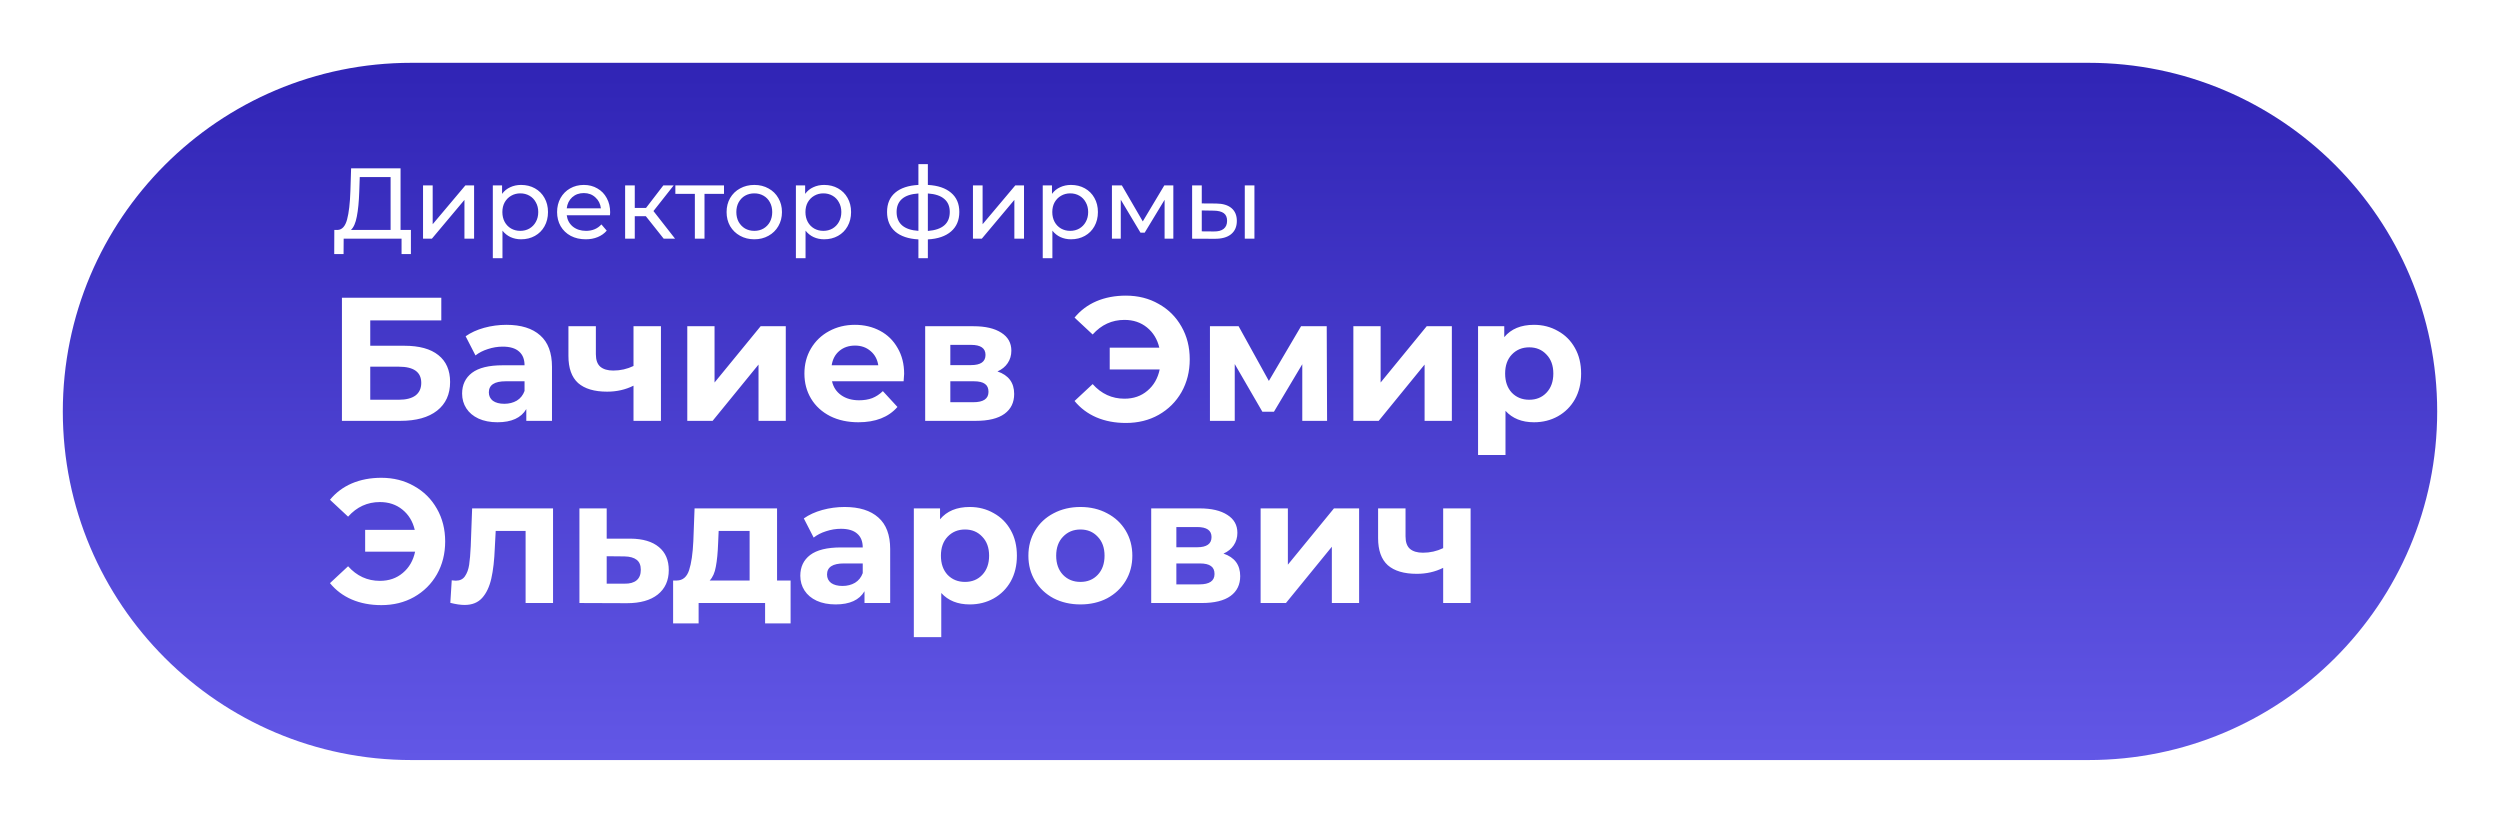 <?xml version="1.0" encoding="UTF-8"?> <svg xmlns="http://www.w3.org/2000/svg" width="398" height="131" viewBox="0 0 398 131" fill="none"><g filter="url(#filter0_d_1432_4451)"><path d="M10 61.5C10 30.848 34.848 6 65.5 6H332.5C363.152 6 388 30.848 388 61.5C388 92.152 363.152 117 332.5 117H65.5C34.848 117 10 92.152 10 61.5Z" fill="url(#paint0_linear_1432_4451)"></path></g><path d="M54.436 47.4H70.256V51.012H58.944V55.044H64.376C66.747 55.044 68.548 55.539 69.78 56.528C71.031 57.517 71.656 58.945 71.656 60.812C71.656 62.772 70.965 64.293 69.584 65.376C68.203 66.459 66.252 67 63.732 67H54.436V47.4ZM63.48 63.64C64.637 63.64 65.524 63.416 66.14 62.968C66.756 62.501 67.064 61.829 67.064 60.952C67.064 59.235 65.869 58.376 63.48 58.376H58.944V63.64H63.48ZM80.624 51.712C82.957 51.712 84.749 52.272 86 53.392C87.251 54.493 87.876 56.164 87.876 58.404V67H83.788V65.124C82.966 66.524 81.436 67.224 79.196 67.224C78.038 67.224 77.031 67.028 76.172 66.636C75.332 66.244 74.688 65.703 74.24 65.012C73.792 64.321 73.568 63.537 73.568 62.66C73.568 61.26 74.091 60.159 75.136 59.356C76.2 58.553 77.833 58.152 80.036 58.152H83.508C83.508 57.2 83.219 56.472 82.64 55.968C82.061 55.445 81.193 55.184 80.036 55.184C79.233 55.184 78.44 55.315 77.656 55.576C76.891 55.819 76.237 56.155 75.696 56.584L74.128 53.532C74.949 52.953 75.929 52.505 77.068 52.188C78.225 51.871 79.41 51.712 80.624 51.712ZM80.288 64.284C81.034 64.284 81.697 64.116 82.276 63.78C82.855 63.425 83.265 62.912 83.508 62.24V60.7H80.512C78.72 60.7 77.824 61.288 77.824 62.464C77.824 63.024 78.038 63.472 78.468 63.808C78.916 64.125 79.522 64.284 80.288 64.284ZM105.222 51.936V67H100.854V61.4C99.585 62.035 98.185 62.352 96.654 62.352C94.62 62.352 93.08 61.895 92.034 60.98C91.008 60.047 90.494 58.609 90.494 56.668V51.936H94.862V56.388C94.862 57.303 95.096 57.965 95.562 58.376C96.048 58.787 96.738 58.992 97.634 58.992C98.773 58.992 99.846 58.749 100.854 58.264V51.936H105.222ZM109.416 51.936H113.756V60.896L121.092 51.936H125.096V67H120.756V58.04L113.448 67H109.416V51.936ZM143.939 59.524C143.939 59.58 143.911 59.972 143.855 60.7H132.459C132.665 61.633 133.15 62.371 133.915 62.912C134.681 63.453 135.633 63.724 136.771 63.724C137.555 63.724 138.246 63.612 138.843 63.388C139.459 63.145 140.029 62.772 140.551 62.268L142.875 64.788C141.457 66.412 139.385 67.224 136.659 67.224C134.961 67.224 133.458 66.897 132.151 66.244C130.845 65.572 129.837 64.648 129.127 63.472C128.418 62.296 128.063 60.961 128.063 59.468C128.063 57.993 128.409 56.668 129.099 55.492C129.809 54.297 130.77 53.373 131.983 52.72C133.215 52.048 134.587 51.712 136.099 51.712C137.574 51.712 138.909 52.029 140.103 52.664C141.298 53.299 142.231 54.213 142.903 55.408C143.594 56.584 143.939 57.956 143.939 59.524ZM136.127 55.016C135.138 55.016 134.307 55.296 133.635 55.856C132.963 56.416 132.553 57.181 132.403 58.152H139.823C139.674 57.2 139.263 56.444 138.591 55.884C137.919 55.305 137.098 55.016 136.127 55.016ZM158.796 59.132C160.569 59.729 161.456 60.924 161.456 62.716C161.456 64.079 160.942 65.133 159.916 65.88C158.889 66.627 157.358 67 155.324 67H147.288V51.936H154.988C156.873 51.936 158.348 52.281 159.412 52.972C160.476 53.644 161.007 54.596 161.007 55.828C161.007 56.575 160.812 57.237 160.42 57.816C160.046 58.376 159.505 58.815 158.796 59.132ZM151.292 58.124H154.596C156.126 58.124 156.892 57.583 156.892 56.5C156.892 55.436 156.126 54.904 154.596 54.904H151.292V58.124ZM154.96 64.032C156.565 64.032 157.368 63.481 157.368 62.38C157.368 61.801 157.181 61.381 156.808 61.12C156.434 60.84 155.846 60.7 155.044 60.7H151.292V64.032H154.96ZM179.243 47.064C181.184 47.064 182.92 47.503 184.451 48.38C186 49.239 187.214 50.443 188.091 51.992C188.968 53.523 189.407 55.259 189.407 57.2C189.407 59.141 188.968 60.887 188.091 62.436C187.214 63.967 186 65.171 184.451 66.048C182.92 66.907 181.184 67.336 179.243 67.336C177.507 67.336 175.939 67.037 174.539 66.44C173.158 65.843 172 64.975 171.067 63.836L173.951 61.148C175.332 62.697 177.022 63.472 179.019 63.472C180.456 63.472 181.67 63.052 182.659 62.212C183.667 61.372 184.32 60.243 184.619 58.824H176.667V55.352H184.563C184.246 54.008 183.592 52.935 182.603 52.132C181.614 51.329 180.419 50.928 179.019 50.928C177.022 50.928 175.332 51.703 173.951 53.252L171.067 50.564C172 49.425 173.158 48.557 174.539 47.96C175.939 47.363 177.507 47.064 179.243 47.064ZM207.323 67V57.984L202.815 65.544H200.967L196.571 57.956V67H192.623V51.936H197.187L202.003 60.644L207.127 51.936H211.215L211.271 67H207.323ZM215.455 51.936H219.795V60.896L227.131 51.936H231.135V67H226.795V58.04L219.487 67H215.455V51.936ZM244.21 51.712C245.61 51.712 246.88 52.039 248.018 52.692C249.176 53.327 250.081 54.232 250.734 55.408C251.388 56.565 251.714 57.919 251.714 59.468C251.714 61.017 251.388 62.38 250.734 63.556C250.081 64.713 249.176 65.619 248.018 66.272C246.88 66.907 245.61 67.224 244.21 67.224C242.288 67.224 240.776 66.617 239.674 65.404V72.432H235.306V51.936H239.478V53.672C240.561 52.365 242.138 51.712 244.21 51.712ZM243.454 63.64C244.574 63.64 245.489 63.267 246.198 62.52C246.926 61.755 247.29 60.737 247.29 59.468C247.29 58.199 246.926 57.191 246.198 56.444C245.489 55.679 244.574 55.296 243.454 55.296C242.334 55.296 241.41 55.679 240.682 56.444C239.973 57.191 239.618 58.199 239.618 59.468C239.618 60.737 239.973 61.755 240.682 62.52C241.41 63.267 242.334 63.64 243.454 63.64ZM60.708 76.064C62.649 76.064 64.385 76.503 65.916 77.38C67.465 78.239 68.679 79.443 69.556 80.992C70.433 82.523 70.872 84.259 70.872 86.2C70.872 88.141 70.433 89.887 69.556 91.436C68.679 92.967 67.465 94.171 65.916 95.048C64.385 95.907 62.649 96.336 60.708 96.336C58.972 96.336 57.404 96.037 56.004 95.44C54.623 94.843 53.465 93.975 52.532 92.836L55.416 90.148C56.797 91.697 58.487 92.472 60.484 92.472C61.921 92.472 63.135 92.052 64.124 91.212C65.132 90.372 65.785 89.243 66.084 87.824H58.132V84.352H66.028C65.711 83.008 65.057 81.935 64.068 81.132C63.079 80.329 61.884 79.928 60.484 79.928C58.487 79.928 56.797 80.703 55.416 82.252L52.532 79.564C53.465 78.425 54.623 77.557 56.004 76.96C57.404 76.363 58.972 76.064 60.708 76.064ZM88.044 80.936V96H83.676V84.52H78.916L78.776 87.18C78.701 89.159 78.515 90.801 78.216 92.108C77.917 93.415 77.432 94.441 76.76 95.188C76.088 95.935 75.155 96.308 73.96 96.308C73.325 96.308 72.569 96.196 71.692 95.972L71.916 92.388C72.215 92.425 72.429 92.444 72.56 92.444C73.213 92.444 73.699 92.211 74.016 91.744C74.352 91.259 74.576 90.652 74.688 89.924C74.8 89.177 74.884 88.197 74.94 86.984L75.164 80.936H88.044ZM100.393 85.752C102.353 85.771 103.855 86.219 104.901 87.096C105.946 87.955 106.469 89.177 106.469 90.764C106.469 92.425 105.881 93.723 104.705 94.656C103.547 95.571 101.914 96.028 99.805 96.028L92.245 96V80.936H96.585V85.752H100.393ZM99.412 92.92C100.253 92.939 100.897 92.761 101.345 92.388C101.793 92.015 102.017 91.455 102.017 90.708C102.017 89.98 101.793 89.448 101.345 89.112C100.915 88.776 100.271 88.599 99.412 88.58L96.585 88.552V92.92H99.412ZM125.863 92.416V99.248H121.803V96H111.219V99.248H107.159V92.416H107.775C108.708 92.397 109.352 91.847 109.707 90.764C110.062 89.681 110.286 88.141 110.379 86.144L110.575 80.936H123.707V92.416H125.863ZM114.327 86.452C114.271 87.983 114.15 89.233 113.963 90.204C113.795 91.175 113.468 91.912 112.983 92.416H119.339V84.52H114.411L114.327 86.452ZM134.464 80.712C136.797 80.712 138.589 81.272 139.84 82.392C141.09 83.493 141.716 85.164 141.716 87.404V96H137.628V94.124C136.806 95.524 135.276 96.224 133.036 96.224C131.878 96.224 130.87 96.028 130.012 95.636C129.172 95.244 128.528 94.703 128.08 94.012C127.632 93.321 127.408 92.537 127.408 91.66C127.408 90.26 127.93 89.159 128.976 88.356C130.04 87.553 131.673 87.152 133.876 87.152H137.348C137.348 86.2 137.058 85.472 136.48 84.968C135.901 84.445 135.033 84.184 133.876 84.184C133.073 84.184 132.28 84.315 131.496 84.576C130.73 84.819 130.077 85.155 129.536 85.584L127.968 82.532C128.789 81.953 129.769 81.505 130.908 81.188C132.065 80.871 133.25 80.712 134.464 80.712ZM134.128 93.284C134.874 93.284 135.537 93.116 136.116 92.78C136.694 92.425 137.105 91.912 137.348 91.24V89.7H134.352C132.56 89.7 131.664 90.288 131.664 91.464C131.664 92.024 131.878 92.472 132.308 92.808C132.756 93.125 133.362 93.284 134.128 93.284ZM154.386 80.712C155.786 80.712 157.055 81.039 158.194 81.692C159.351 82.327 160.257 83.232 160.91 84.408C161.563 85.565 161.89 86.919 161.89 88.468C161.89 90.017 161.563 91.38 160.91 92.556C160.257 93.713 159.351 94.619 158.194 95.272C157.055 95.907 155.786 96.224 154.386 96.224C152.463 96.224 150.951 95.617 149.85 94.404V101.432H145.482V80.936H149.654V82.672C150.737 81.365 152.314 80.712 154.386 80.712ZM153.63 92.64C154.75 92.64 155.665 92.267 156.374 91.52C157.102 90.755 157.466 89.737 157.466 88.468C157.466 87.199 157.102 86.191 156.374 85.444C155.665 84.679 154.75 84.296 153.63 84.296C152.51 84.296 151.586 84.679 150.858 85.444C150.149 86.191 149.794 87.199 149.794 88.468C149.794 89.737 150.149 90.755 150.858 91.52C151.586 92.267 152.51 92.64 153.63 92.64ZM172.008 96.224C170.421 96.224 168.993 95.897 167.724 95.244C166.473 94.572 165.493 93.648 164.784 92.472C164.074 91.296 163.72 89.961 163.72 88.468C163.72 86.975 164.074 85.64 164.784 84.464C165.493 83.288 166.473 82.373 167.724 81.72C168.993 81.048 170.421 80.712 172.008 80.712C173.594 80.712 175.013 81.048 176.264 81.72C177.514 82.373 178.494 83.288 179.204 84.464C179.913 85.64 180.268 86.975 180.268 88.468C180.268 89.961 179.913 91.296 179.204 92.472C178.494 93.648 177.514 94.572 176.264 95.244C175.013 95.897 173.594 96.224 172.008 96.224ZM172.008 92.64C173.128 92.64 174.042 92.267 174.752 91.52C175.48 90.755 175.844 89.737 175.844 88.468C175.844 87.199 175.48 86.191 174.752 85.444C174.042 84.679 173.128 84.296 172.008 84.296C170.888 84.296 169.964 84.679 169.236 85.444C168.508 86.191 168.144 87.199 168.144 88.468C168.144 89.737 168.508 90.755 169.236 91.52C169.964 92.267 170.888 92.64 172.008 92.64ZM194.78 88.132C196.553 88.729 197.44 89.924 197.44 91.716C197.44 93.079 196.927 94.133 195.9 94.88C194.873 95.627 193.343 96 191.308 96H183.272V80.936H190.972C192.857 80.936 194.332 81.281 195.396 81.972C196.46 82.644 196.992 83.596 196.992 84.828C196.992 85.575 196.796 86.237 196.404 86.816C196.031 87.376 195.489 87.815 194.78 88.132ZM187.276 87.124H190.58C192.111 87.124 192.876 86.583 192.876 85.5C192.876 84.436 192.111 83.904 190.58 83.904H187.276V87.124ZM190.944 93.032C192.549 93.032 193.352 92.481 193.352 91.38C193.352 90.801 193.165 90.381 192.792 90.12C192.419 89.84 191.831 89.7 191.028 89.7H187.276V93.032H190.944ZM200.69 80.936H205.03V89.896L212.366 80.936H216.37V96H212.03V87.04L204.722 96H200.69V80.936ZM234.121 80.936V96H229.753V90.4C228.483 91.035 227.083 91.352 225.553 91.352C223.518 91.352 221.978 90.895 220.933 89.98C219.906 89.047 219.393 87.609 219.393 85.668V80.936H223.761V85.388C223.761 86.303 223.994 86.965 224.461 87.376C224.946 87.787 225.637 87.992 226.533 87.992C227.671 87.992 228.745 87.749 229.753 87.264V80.936H234.121Z" fill="white"></path><path d="M65.416 36.608V40.448H63.928V38H54.712L54.696 40.448H53.208L53.224 36.608H53.768C54.472 36.565 54.968 36.011 55.256 34.944C55.544 33.867 55.72 32.352 55.784 30.4L55.896 26.8H63.768V36.608H65.416ZM57.192 30.544C57.139 32.123 57.011 33.429 56.808 34.464C56.616 35.499 56.301 36.213 55.864 36.608H62.184V28.192H57.272L57.192 30.544ZM67.347 29.52H68.883V35.696L74.083 29.52H75.475V38H73.939V31.824L68.755 38H67.347V29.52ZM82.953 29.44C83.774 29.44 84.51 29.621 85.161 29.984C85.811 30.347 86.318 30.853 86.681 31.504C87.054 32.155 87.241 32.907 87.241 33.76C87.241 34.613 87.054 35.371 86.681 36.032C86.318 36.683 85.811 37.189 85.161 37.552C84.51 37.915 83.774 38.096 82.953 38.096C82.345 38.096 81.785 37.979 81.273 37.744C80.771 37.509 80.345 37.168 79.993 36.72V41.104H78.457V29.52H79.929V30.864C80.27 30.395 80.702 30.043 81.225 29.808C81.747 29.563 82.323 29.44 82.953 29.44ZM82.825 36.752C83.369 36.752 83.854 36.629 84.281 36.384C84.718 36.128 85.059 35.776 85.305 35.328C85.561 34.869 85.689 34.347 85.689 33.76C85.689 33.173 85.561 32.656 85.305 32.208C85.059 31.749 84.718 31.397 84.281 31.152C83.854 30.907 83.369 30.784 82.825 30.784C82.291 30.784 81.806 30.912 81.369 31.168C80.942 31.413 80.601 31.76 80.345 32.208C80.099 32.656 79.977 33.173 79.977 33.76C79.977 34.347 80.099 34.869 80.345 35.328C80.59 35.776 80.931 36.128 81.369 36.384C81.806 36.629 82.291 36.752 82.825 36.752ZM97.136 33.808C97.136 33.925 97.126 34.08 97.104 34.272H90.224C90.32 35.019 90.646 35.621 91.2 36.08C91.766 36.528 92.464 36.752 93.296 36.752C94.31 36.752 95.126 36.411 95.744 35.728L96.592 36.72C96.208 37.168 95.728 37.509 95.152 37.744C94.587 37.979 93.952 38.096 93.248 38.096C92.352 38.096 91.558 37.915 90.864 37.552C90.171 37.179 89.632 36.661 89.248 36C88.875 35.339 88.688 34.592 88.688 33.76C88.688 32.939 88.87 32.197 89.232 31.536C89.606 30.875 90.112 30.363 90.752 30C91.403 29.627 92.134 29.44 92.944 29.44C93.755 29.44 94.475 29.627 95.104 30C95.744 30.363 96.24 30.875 96.592 31.536C96.955 32.197 97.136 32.955 97.136 33.808ZM92.944 30.736C92.208 30.736 91.59 30.96 91.088 31.408C90.598 31.856 90.31 32.443 90.224 33.168H95.664C95.579 32.453 95.286 31.872 94.784 31.424C94.294 30.965 93.68 30.736 92.944 30.736ZM102.815 34.416H101.055V38H99.519V29.52H101.055V33.104H102.847L105.599 29.52H107.247L104.031 33.6L107.471 38H105.663L102.815 34.416ZM115.261 30.864H112.157V38H110.621V30.864H107.517V29.52H115.261V30.864ZM120.089 38.096C119.246 38.096 118.489 37.909 117.817 37.536C117.145 37.163 116.617 36.651 116.233 36C115.859 35.339 115.673 34.592 115.673 33.76C115.673 32.928 115.859 32.187 116.233 31.536C116.617 30.875 117.145 30.363 117.817 30C118.489 29.627 119.246 29.44 120.089 29.44C120.931 29.44 121.683 29.627 122.345 30C123.017 30.363 123.539 30.875 123.913 31.536C124.297 32.187 124.489 32.928 124.489 33.76C124.489 34.592 124.297 35.339 123.913 36C123.539 36.651 123.017 37.163 122.345 37.536C121.683 37.909 120.931 38.096 120.089 38.096ZM120.089 36.752C120.633 36.752 121.118 36.629 121.545 36.384C121.982 36.128 122.323 35.776 122.569 35.328C122.814 34.869 122.937 34.347 122.937 33.76C122.937 33.173 122.814 32.656 122.569 32.208C122.323 31.749 121.982 31.397 121.545 31.152C121.118 30.907 120.633 30.784 120.089 30.784C119.545 30.784 119.054 30.907 118.617 31.152C118.19 31.397 117.849 31.749 117.593 32.208C117.347 32.656 117.225 33.173 117.225 33.76C117.225 34.347 117.347 34.869 117.593 35.328C117.849 35.776 118.19 36.128 118.617 36.384C119.054 36.629 119.545 36.752 120.089 36.752ZM131.203 29.44C132.024 29.44 132.76 29.621 133.411 29.984C134.061 30.347 134.568 30.853 134.931 31.504C135.304 32.155 135.491 32.907 135.491 33.76C135.491 34.613 135.304 35.371 134.931 36.032C134.568 36.683 134.061 37.189 133.411 37.552C132.76 37.915 132.024 38.096 131.203 38.096C130.595 38.096 130.035 37.979 129.523 37.744C129.021 37.509 128.595 37.168 128.243 36.72V41.104H126.707V29.52H128.179V30.864C128.52 30.395 128.952 30.043 129.475 29.808C129.997 29.563 130.573 29.44 131.203 29.44ZM131.075 36.752C131.619 36.752 132.104 36.629 132.531 36.384C132.968 36.128 133.309 35.776 133.555 35.328C133.811 34.869 133.939 34.347 133.939 33.76C133.939 33.173 133.811 32.656 133.555 32.208C133.309 31.749 132.968 31.397 132.531 31.152C132.104 30.907 131.619 30.784 131.075 30.784C130.541 30.784 130.056 30.912 129.619 31.168C129.192 31.413 128.851 31.76 128.595 32.208C128.349 32.656 128.227 33.173 128.227 33.76C128.227 34.347 128.349 34.869 128.595 35.328C128.84 35.776 129.181 36.128 129.619 36.384C130.056 36.629 130.541 36.752 131.075 36.752ZM152.723 33.744C152.723 35.056 152.286 36.091 151.411 36.848C150.537 37.605 149.305 38.027 147.715 38.112V41.104H146.211V38.112C144.622 38.027 143.39 37.611 142.515 36.864C141.651 36.107 141.219 35.067 141.219 33.744C141.219 32.432 141.651 31.408 142.515 30.672C143.379 29.936 144.611 29.525 146.211 29.44V26.128H147.715V29.44C149.305 29.525 150.537 29.941 151.411 30.688C152.286 31.424 152.723 32.443 152.723 33.744ZM142.739 33.744C142.739 34.651 143.027 35.36 143.603 35.872C144.19 36.384 145.059 36.677 146.211 36.752V30.8C145.049 30.875 144.179 31.163 143.603 31.664C143.027 32.165 142.739 32.859 142.739 33.744ZM147.715 36.768C150.041 36.587 151.203 35.579 151.203 33.744C151.203 32.848 150.91 32.155 150.323 31.664C149.737 31.163 148.867 30.875 147.715 30.8V36.768ZM154.894 29.52H156.43V35.696L161.63 29.52H163.022V38H161.486V31.824L156.302 38H154.894V29.52ZM170.5 29.44C171.321 29.44 172.057 29.621 172.708 29.984C173.358 30.347 173.865 30.853 174.228 31.504C174.601 32.155 174.788 32.907 174.788 33.76C174.788 34.613 174.601 35.371 174.228 36.032C173.865 36.683 173.358 37.189 172.708 37.552C172.057 37.915 171.321 38.096 170.5 38.096C169.892 38.096 169.332 37.979 168.82 37.744C168.318 37.509 167.892 37.168 167.54 36.72V41.104H166.004V29.52H167.476V30.864C167.817 30.395 168.249 30.043 168.772 29.808C169.294 29.563 169.87 29.44 170.5 29.44ZM170.372 36.752C170.916 36.752 171.401 36.629 171.828 36.384C172.265 36.128 172.606 35.776 172.852 35.328C173.108 34.869 173.236 34.347 173.236 33.76C173.236 33.173 173.108 32.656 172.852 32.208C172.606 31.749 172.265 31.397 171.828 31.152C171.401 30.907 170.916 30.784 170.372 30.784C169.838 30.784 169.353 30.912 168.916 31.168C168.489 31.413 168.148 31.76 167.892 32.208C167.646 32.656 167.524 33.173 167.524 33.76C167.524 34.347 167.646 34.869 167.892 35.328C168.137 35.776 168.478 36.128 168.916 36.384C169.353 36.629 169.838 36.752 170.372 36.752ZM186.795 29.52V38H185.403V31.808L182.235 37.04H181.563L178.427 31.792V38H177.019V29.52H178.603L181.931 35.248L185.355 29.52H186.795ZM193.609 32.4C194.676 32.411 195.492 32.656 196.057 33.136C196.622 33.616 196.905 34.293 196.905 35.168C196.905 36.085 196.596 36.795 195.977 37.296C195.369 37.787 194.494 38.027 193.353 38.016L189.785 38V29.52H191.321V32.384L193.609 32.4ZM198.169 29.52H199.705V38H198.169V29.52ZM193.241 36.848C193.934 36.859 194.457 36.72 194.809 36.432C195.172 36.144 195.353 35.717 195.353 35.152C195.353 34.597 195.177 34.192 194.825 33.936C194.473 33.68 193.945 33.547 193.241 33.536L191.321 33.504V36.832L193.241 36.848Z" fill="white"></path><defs><filter id="filter0_d_1432_4451" x="0.6" y="0.6" width="396.8" height="129.8" filterUnits="userSpaceOnUse" color-interpolation-filters="sRGB"><feFlood flood-opacity="0" result="BackgroundImageFix"></feFlood><feColorMatrix in="SourceAlpha" type="matrix" values="0 0 0 0 0 0 0 0 0 0 0 0 0 0 0 0 0 0 127 0" result="hardAlpha"></feColorMatrix><feOffset dy="4"></feOffset><feGaussianBlur stdDeviation="4.7"></feGaussianBlur><feComposite in2="hardAlpha" operator="out"></feComposite><feColorMatrix type="matrix" values="0 0 0 0 0 0 0 0 0 0 0 0 0 0 0 0 0 0 0.25 0"></feColorMatrix><feBlend mode="normal" in2="BackgroundImageFix" result="effect1_dropShadow_1432_4451"></feBlend><feBlend mode="normal" in="SourceGraphic" in2="effect1_dropShadow_1432_4451" result="shape"></feBlend></filter><linearGradient id="paint0_linear_1432_4451" x1="199" y1="117" x2="199" y2="6" gradientUnits="userSpaceOnUse"><stop stop-color="#6257E6"></stop><stop offset="1" stop-color="#3024B5"></stop></linearGradient></defs></svg> 
